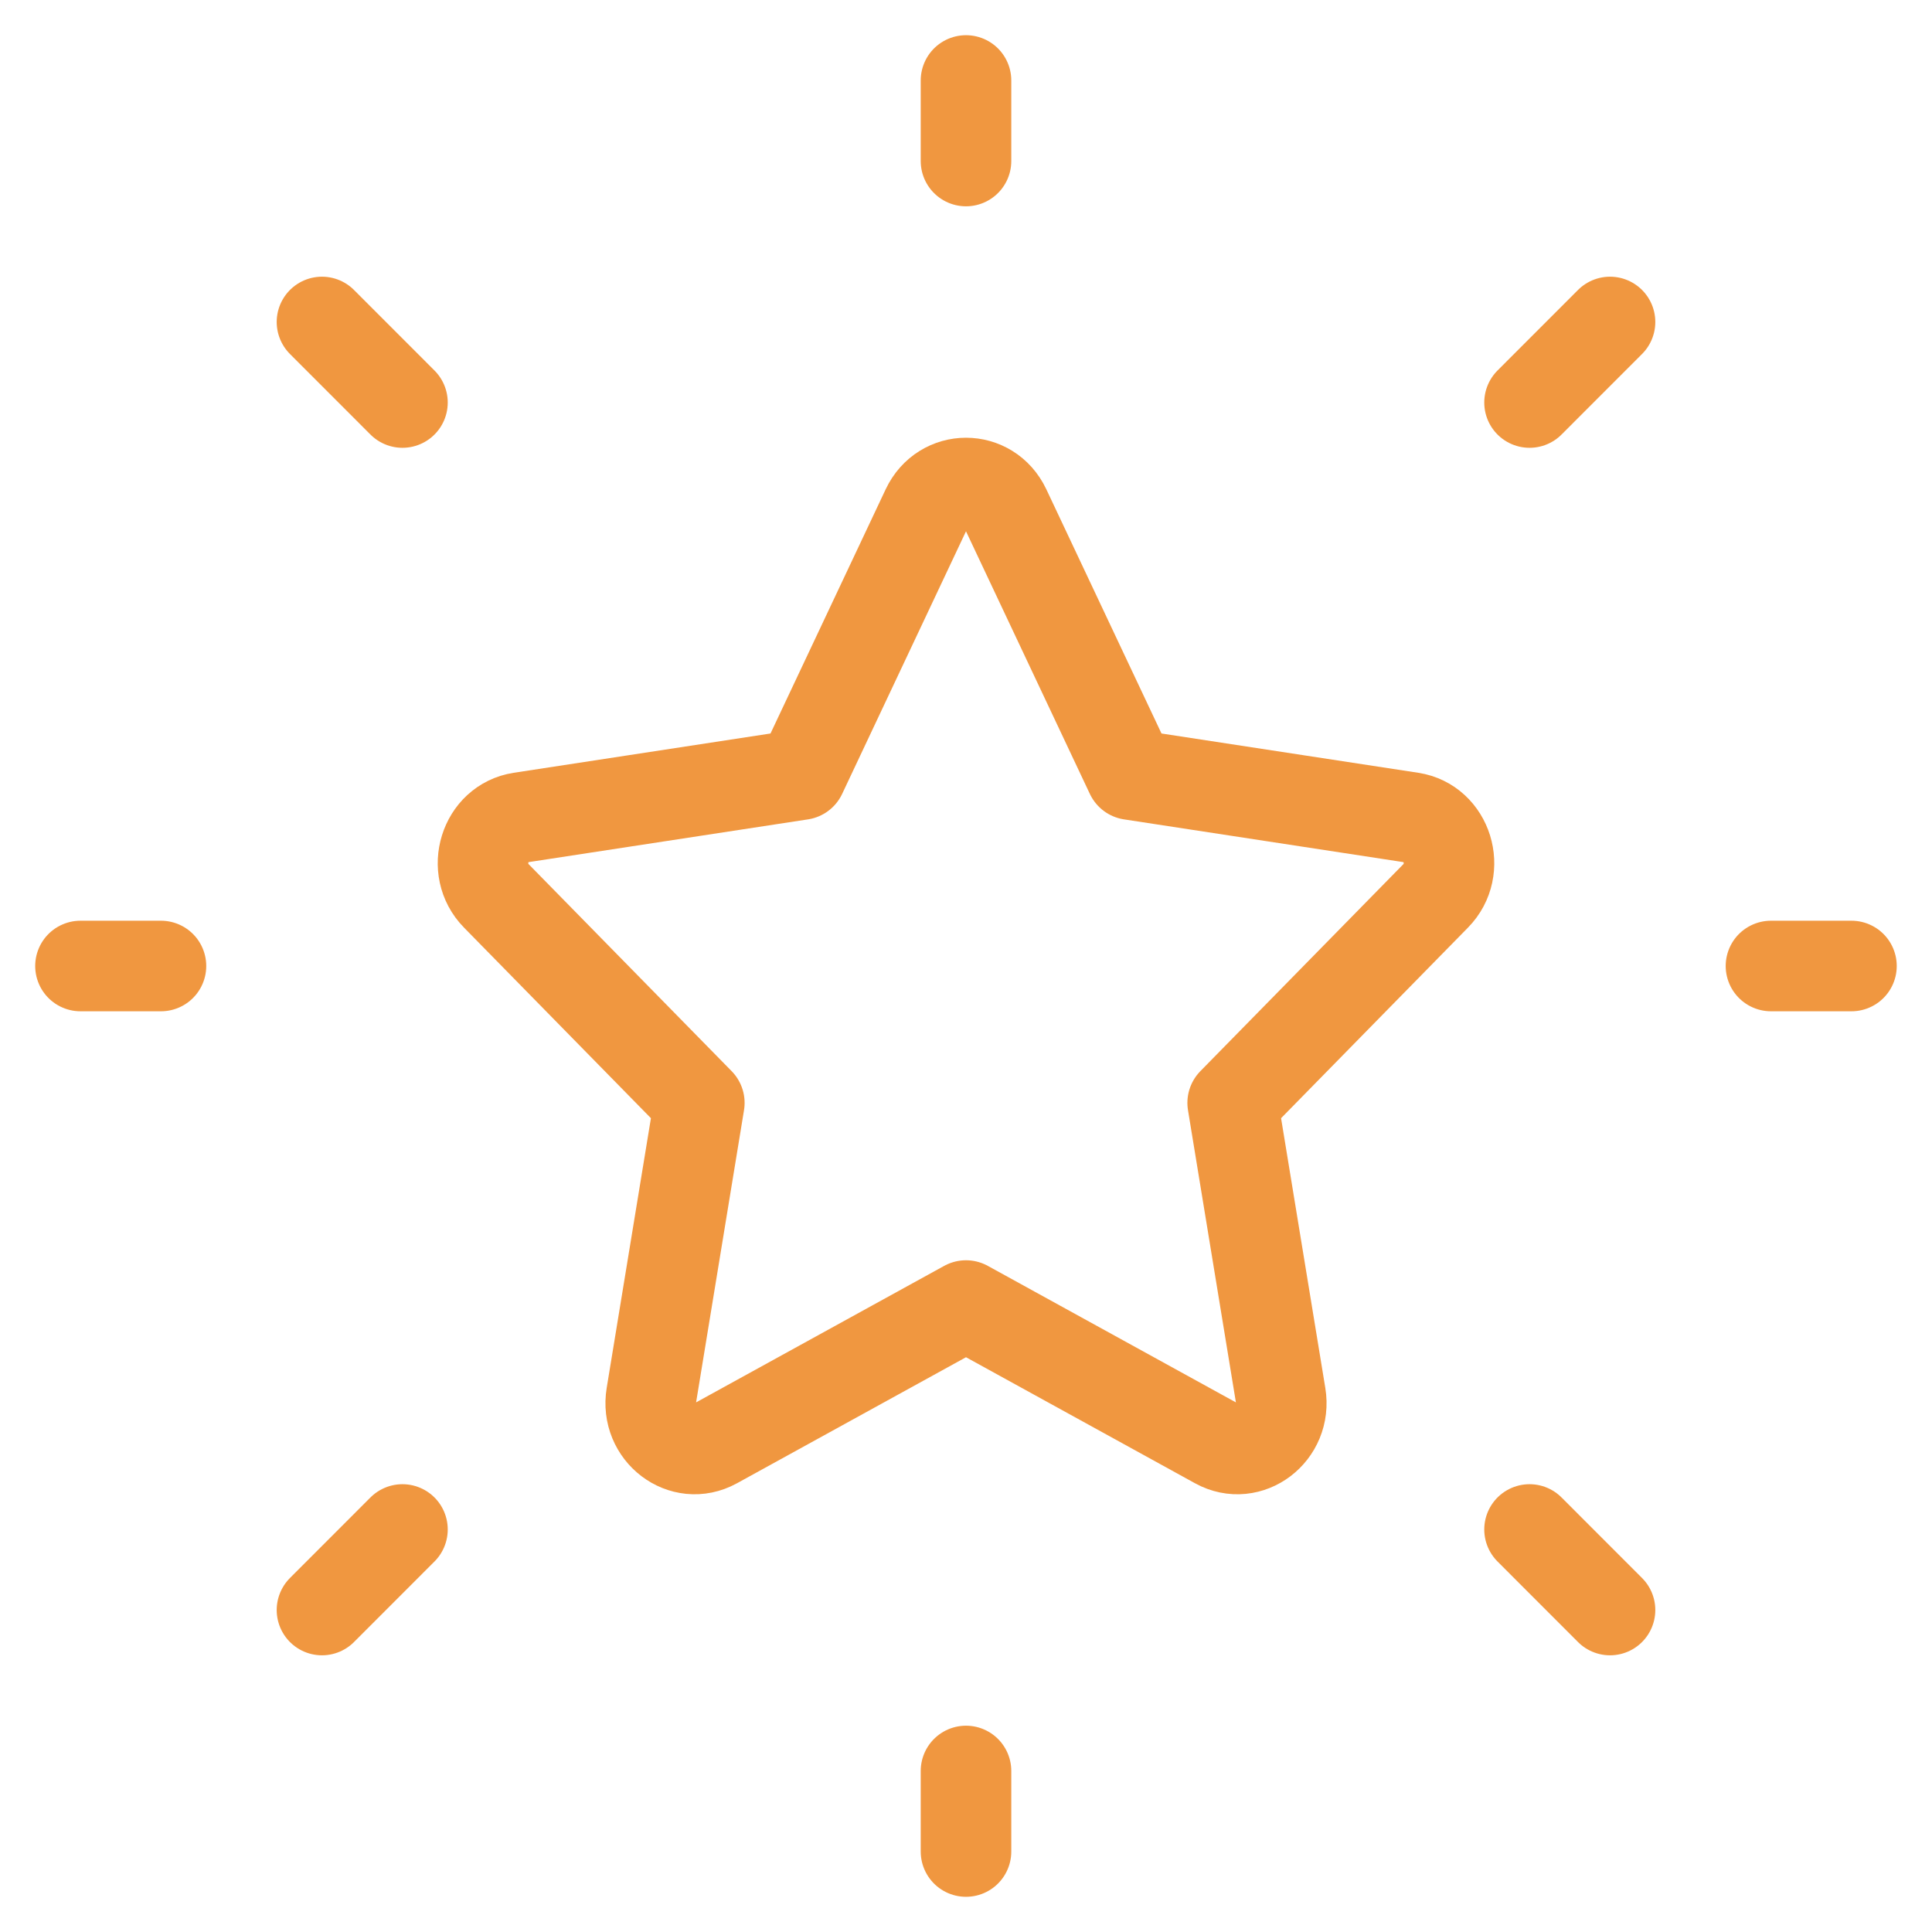 <svg width="32" height="32" viewBox="0 0 32 32" fill="none" xmlns="http://www.w3.org/2000/svg">
<g clip-path="url(#clip0_2180_2189)">
<path d="M13.27 12.83L15.348 8.424C15.615 7.859 16.385 7.859 16.652 8.424L18.73 12.83L23.377 13.541C23.973 13.632 24.211 14.399 23.779 14.839L20.417 18.267L21.211 23.109C21.313 23.73 20.689 24.204 20.156 23.911L16 21.624L11.844 23.911C11.311 24.204 10.687 23.73 10.789 23.109L11.583 18.267L8.221 14.839C7.789 14.399 8.027 13.632 8.623 13.541L13.27 12.83Z" stroke="#F09740" stroke-width="1.5" stroke-linecap="round" stroke-linejoin="round"/>
<path d="M29.333 16L30.666 16" stroke="#F09740" stroke-width="1.5" stroke-linecap="round" stroke-linejoin="round"/>
<path d="M16 2.667V1.333" stroke="#F09740" stroke-width="1.5" stroke-linecap="round" stroke-linejoin="round"/>
<path d="M16 30.667V29.333" stroke="#F09740" stroke-width="1.5" stroke-linecap="round" stroke-linejoin="round"/>
<path d="M26.667 26.667L25.334 25.333" stroke="#F09740" stroke-width="1.5" stroke-linecap="round" stroke-linejoin="round"/>
<path d="M26.667 5.333L25.334 6.667" stroke="#F09740" stroke-width="1.5" stroke-linecap="round" stroke-linejoin="round"/>
<path d="M5.333 26.667L6.666 25.333" stroke="#F09740" stroke-width="1.5" stroke-linecap="round" stroke-linejoin="round"/>
<path d="M5.333 5.333L6.666 6.667" stroke="#F09740" stroke-width="1.5" stroke-linecap="round" stroke-linejoin="round"/>
<path d="M1.333 16L2.666 16" stroke="#F09740" stroke-width="1.5" stroke-linecap="round" stroke-linejoin="round"/>
</g>
<defs>
<clipPath id="clip0_2180_2189">
<rect width="32" height="32" fill="white"/>
</clipPath>
</defs>
</svg>
